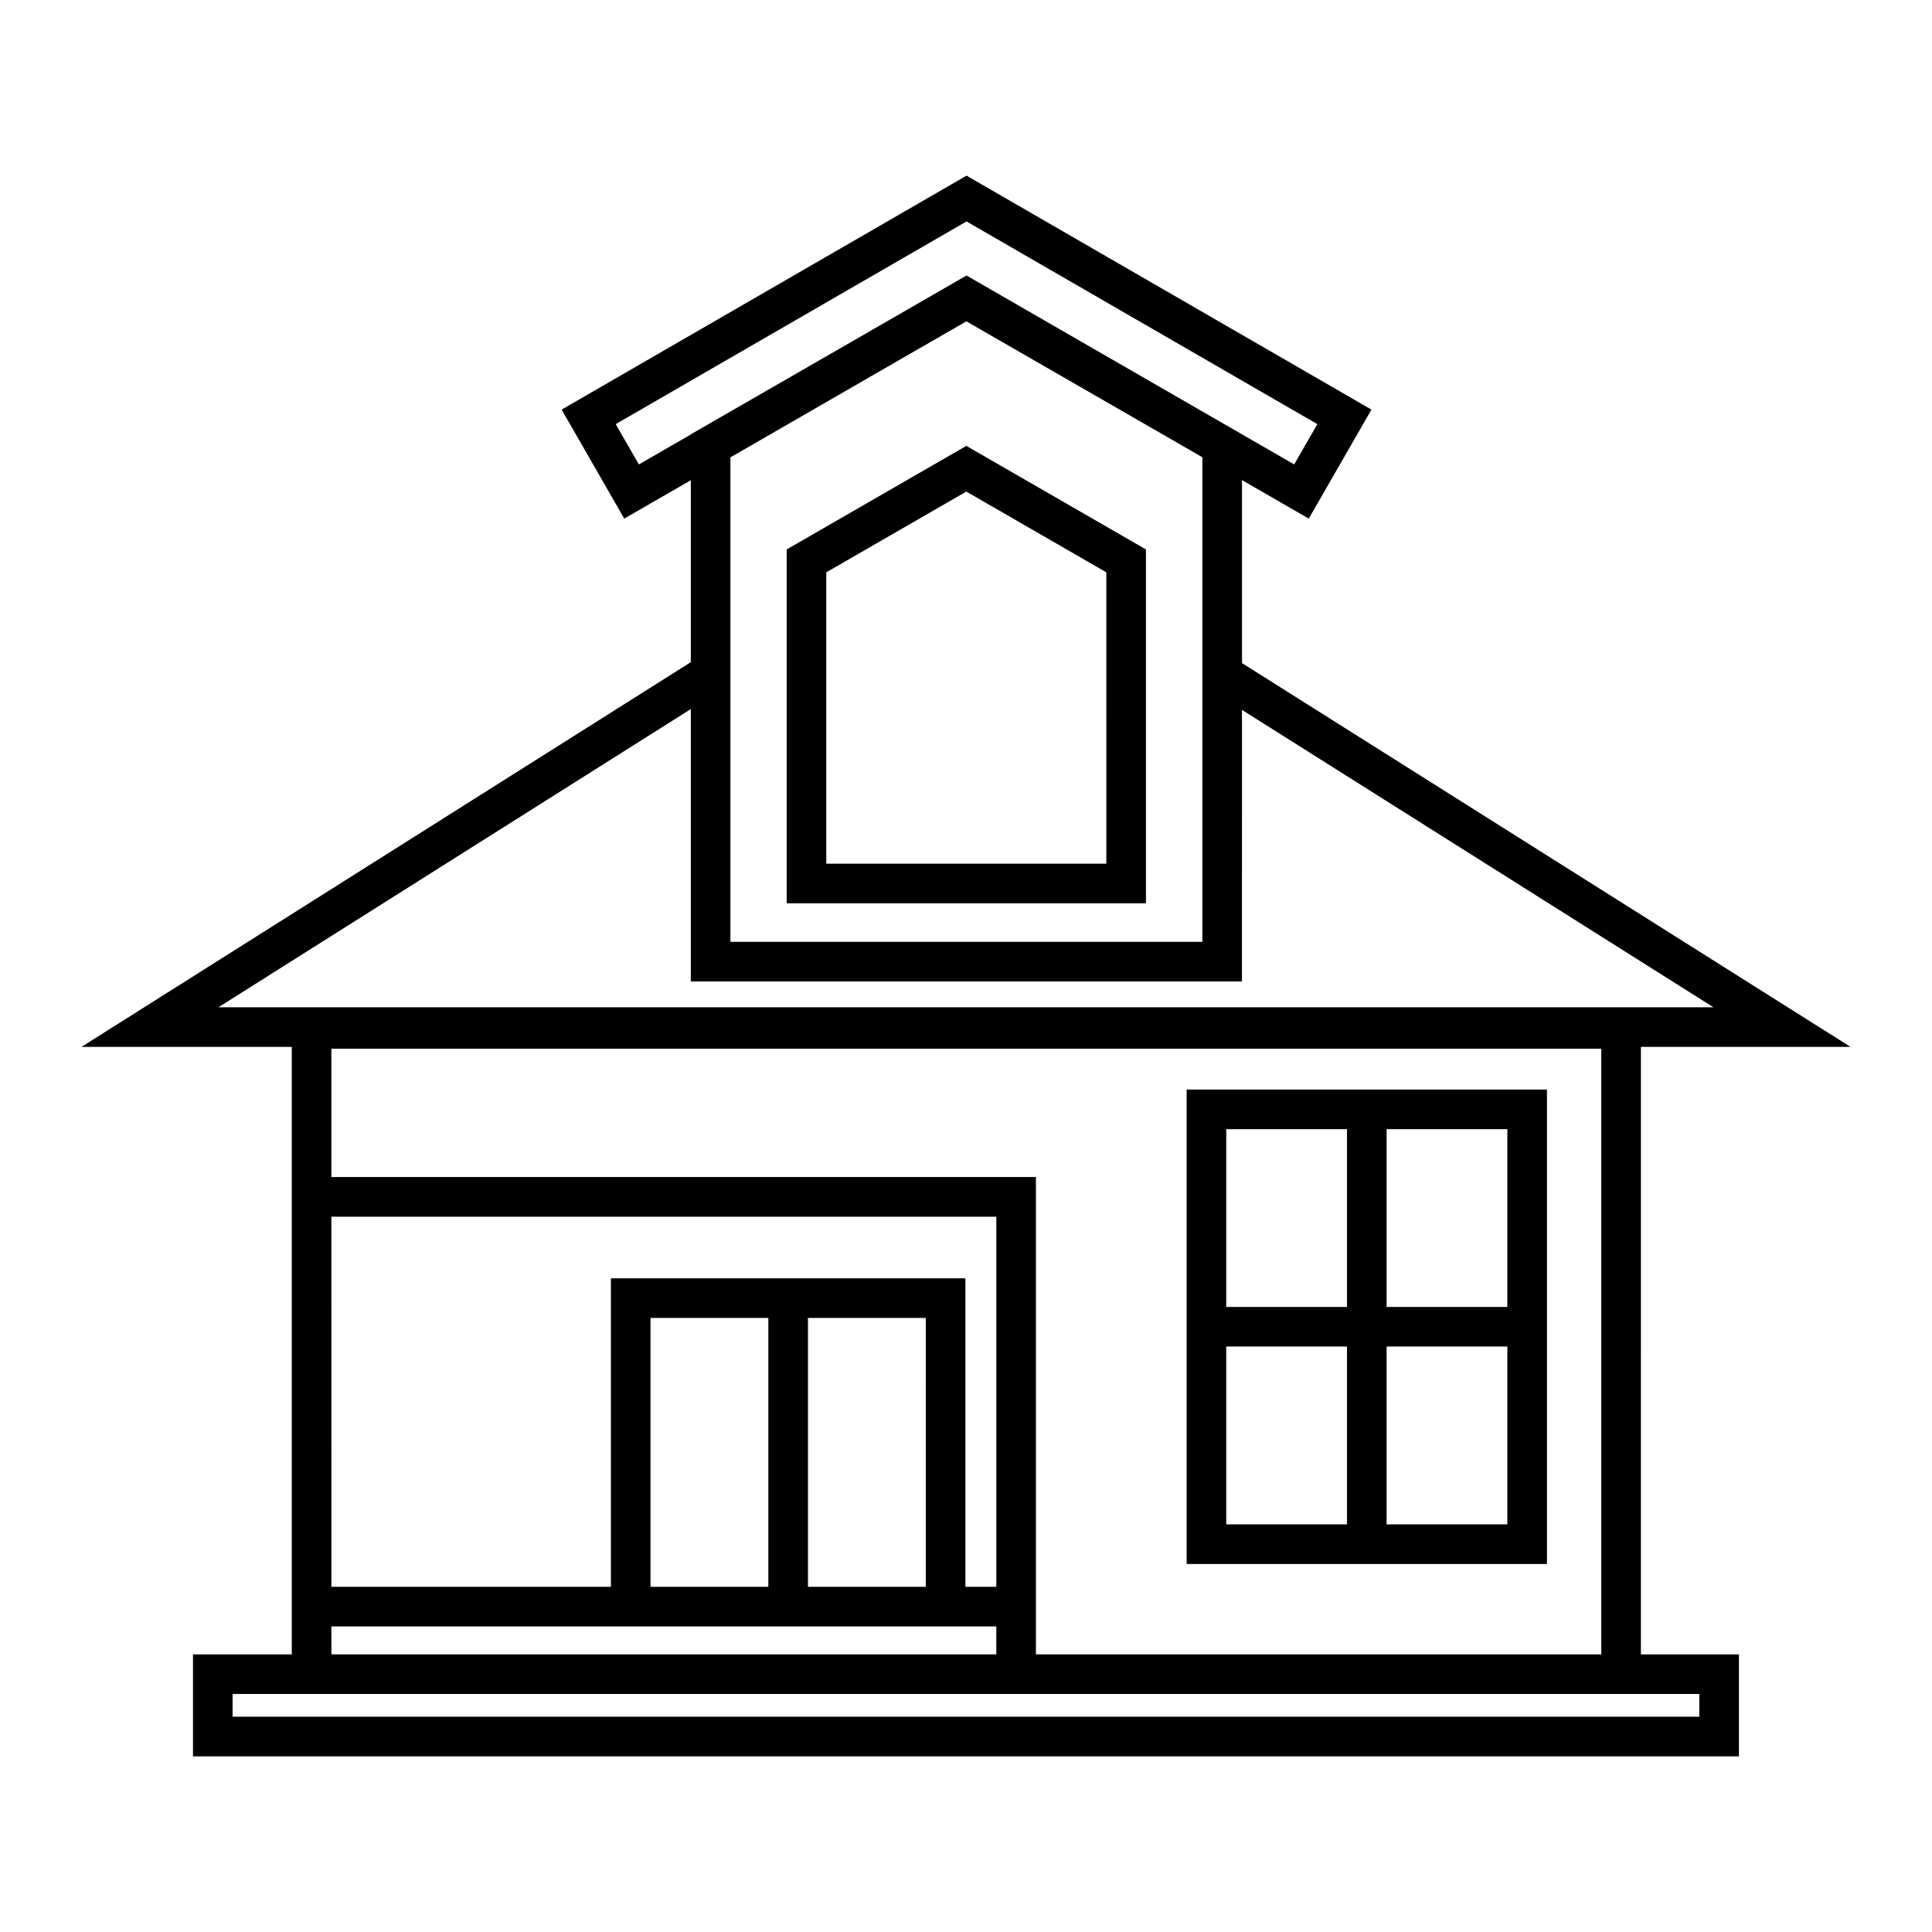 <?xml version="1.0" encoding="UTF-8"?>
<!-- Uploaded to: ICON Repo, www.svgrepo.com, Generator: ICON Repo Mixer Tools -->
<svg fill="#000000" width="800px" height="800px" version="1.1" viewBox="144 144 512 512" xmlns="http://www.w3.org/2000/svg">
 <g>
  <path d="m447.69 289.61-47.602-27.449-47.609 27.449v93.777h95.211zm-10.496 83.281h-74.219v-77.215l37.113-21.402 37.105 21.402z"/>
  <path d="m578.86 421.44h55.555l-161.27-101.71v-48.496l17.691 10.203 16.613-28.887-107.31-62-107.3 62 16.594 28.887 17.641-10.172v48.215l-161.49 101.96h55.742v160.99h-26.18v27.02h409.69v-27.02h-25.98zm-265.55-154.36-6.141-10.68 92.969-53.719 92.977 53.719-6.141 10.68-13.836-7.977v-0.008l-8.012-4.613-64.992-37.473-16.027 9.242-57.035 32.844v0.047zm24.258-1.875 47.539-27.414 14.996-8.633 51.953 29.914 10.582 6.106v128.42h-125.07zm-10.496 66.707v72.18h146.06l0.004-71.965 124.95 78.812h-396.2zm-95.254 90.004h336.54v160.5l-149.83 0.004v-126.49h-186.71zm0 44.516h176.22v98.094h-8.191l0.004-81.754h-93.953v81.754h-74.074zm115.8 98.094h-31.23v-71.258h31.234zm41.727 0h-31.227v-71.258h31.23zm-157.53 10.496h176.22v7.402h-176.21zm362.52 17.898v6.027h-388.7v-6.027z"/>
  <path d="m553.96 432.74h-95.488v125.74h95.488zm-10.496 57.617-32-0.004v-47.117h32zm-42.496-47.121v47.117h-32v-47.117zm-32 57.613h32v47.129h-32zm42.496 47.129v-47.129h32v47.129z"/>
 </g>
</svg>